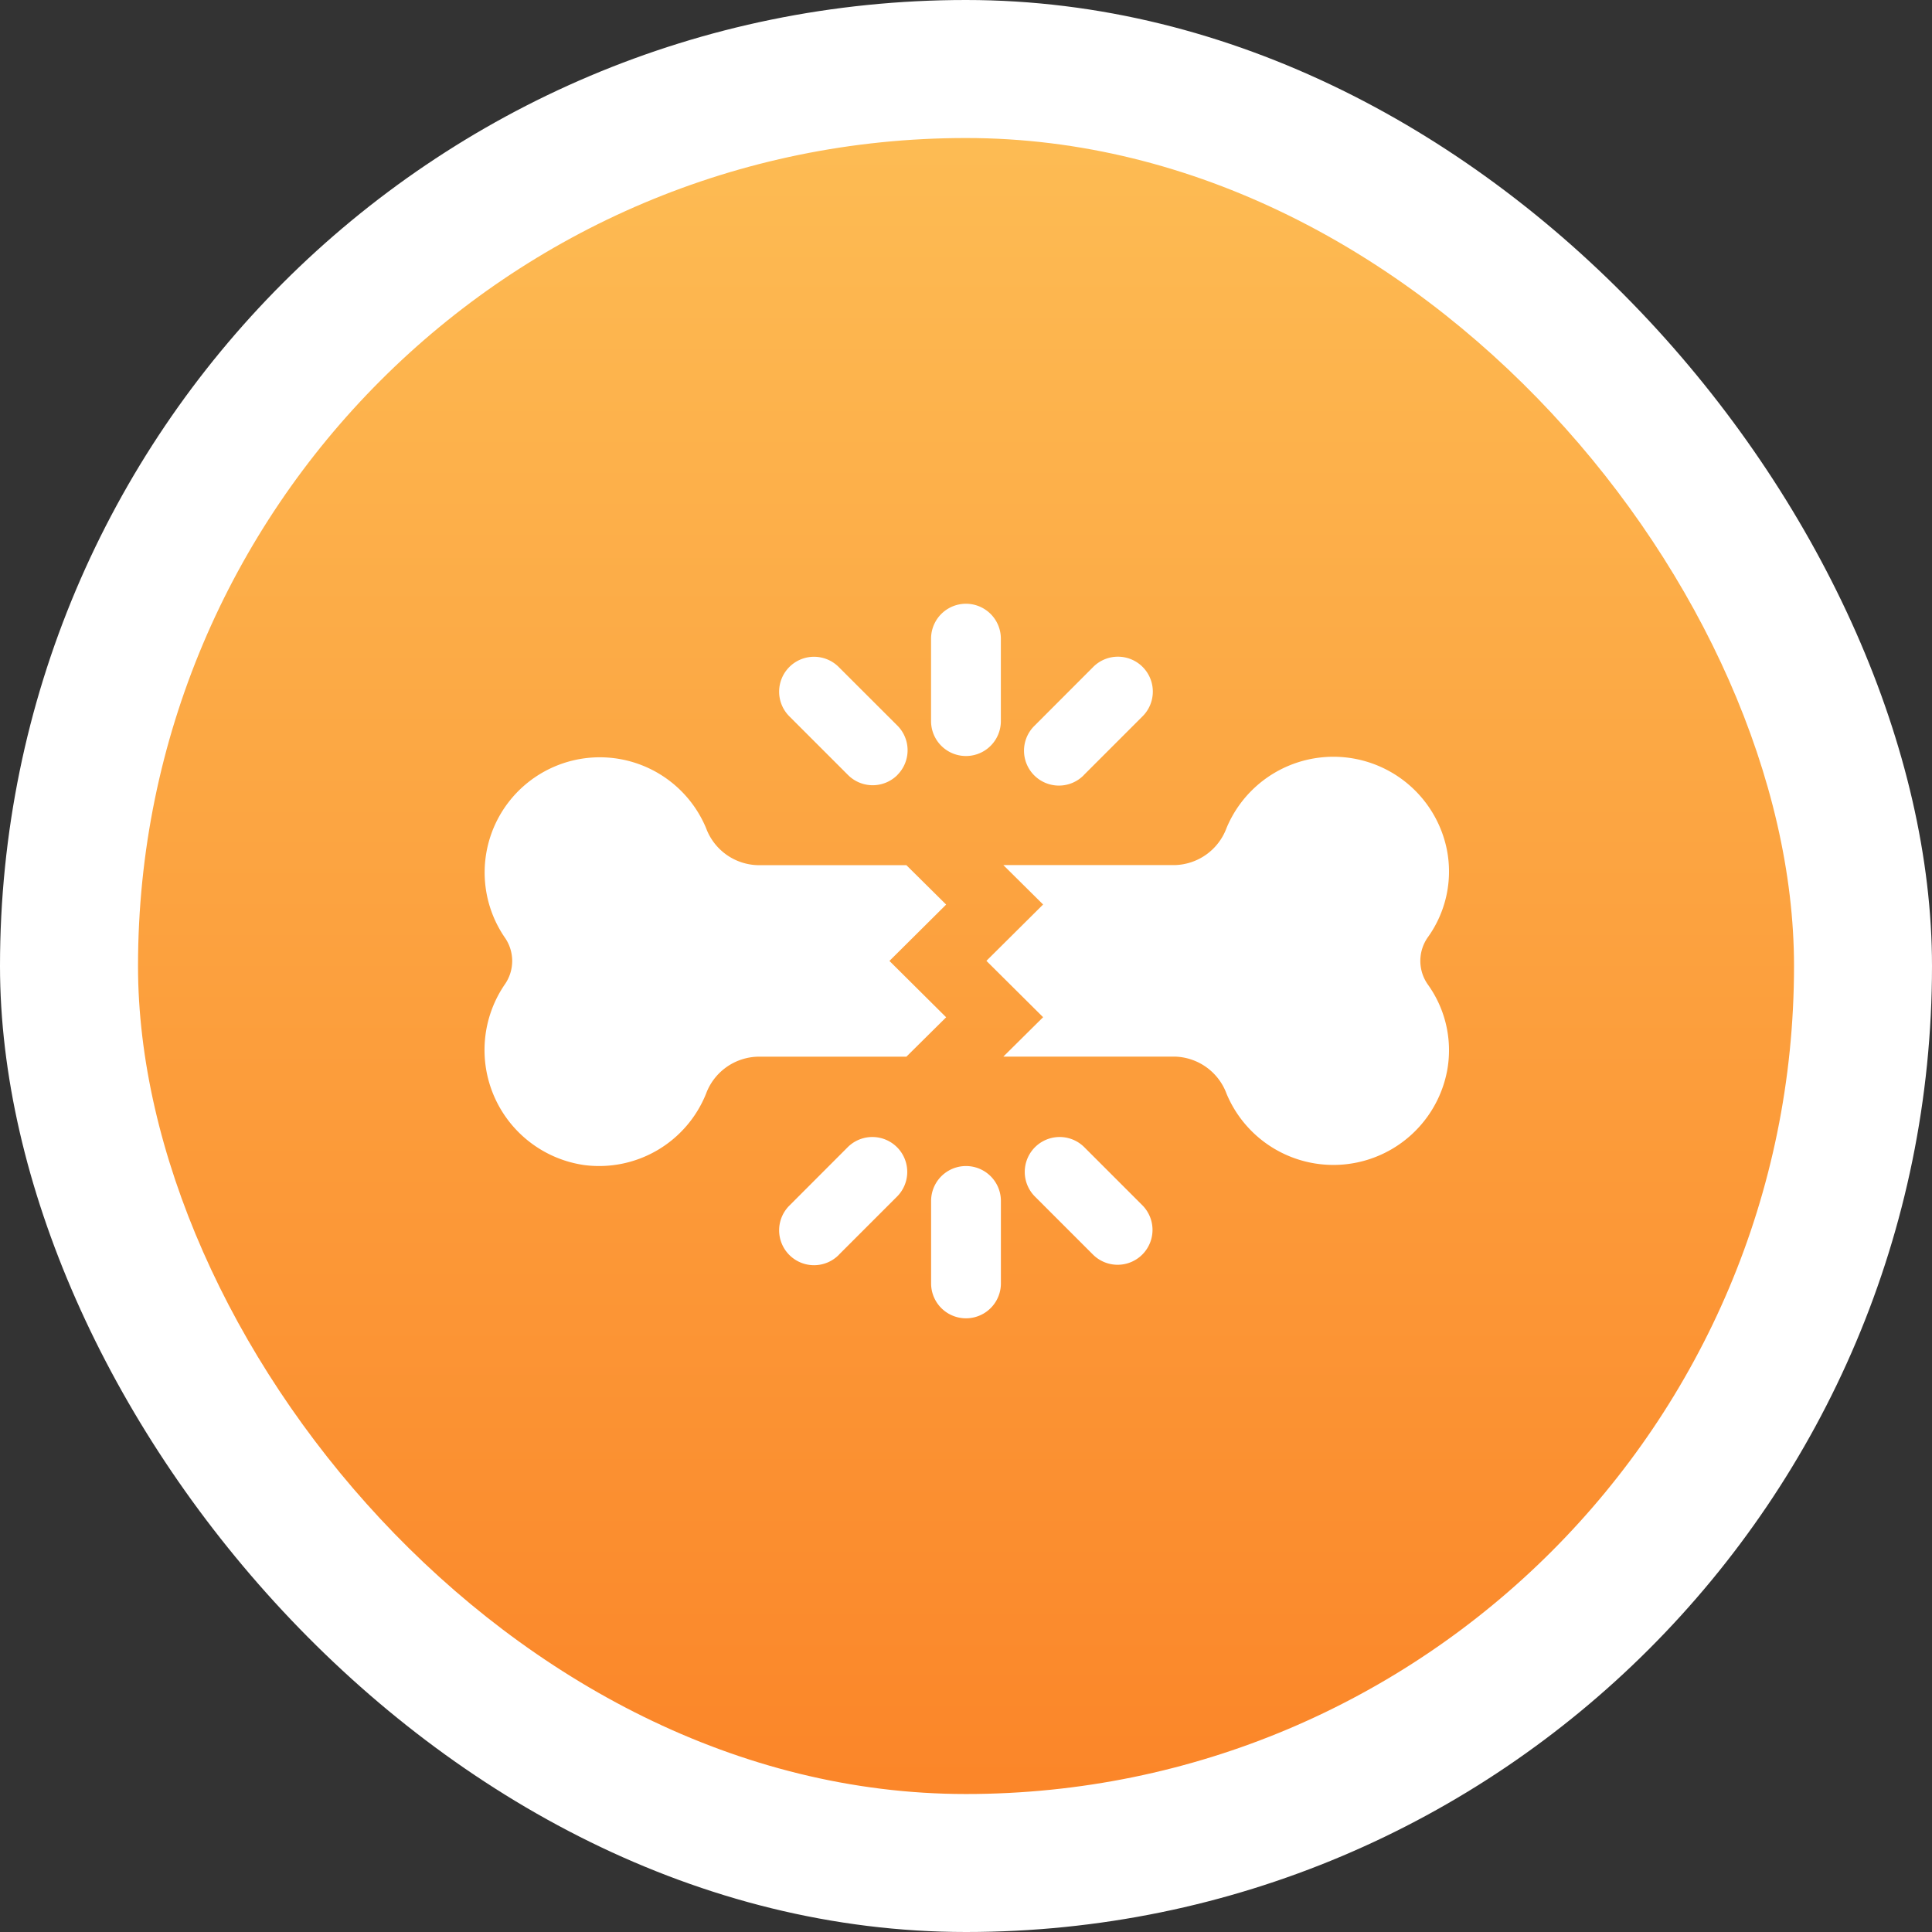 <?xml version="1.0" encoding="UTF-8"?>
<svg xmlns="http://www.w3.org/2000/svg" xmlns:xlink="http://www.w3.org/1999/xlink" width="48" height="48" viewBox="0 0 48 48">
  <rect x="0" y="0" width="48" height="48" fill="#333333" stroke="none"/>
  <defs>
    <linearGradient id="linear-gradient" x1="0.5" x2="0.5" y2="1" gradientUnits="objectBoundingBox">
      <stop offset="0" stop-color="#fdbb53"></stop>
      <stop offset="1" stop-color="#fb8629"></stop>
    </linearGradient>
    <clipPath id="clip-Pain_Injury_Management_1">
      <rect width="48" height="48"></rect>
    </clipPath>
  </defs>
  <g id="Pain_Injury_Management_1" data-name="Pain &amp; Injury Management – 1" clip-path="url(#clip-Pain_Injury_Management_1)">
    <g id="Group_23" data-name="Group 23" transform="translate(-3694 -554)">
      <g id="Group-27-Copy-8" transform="translate(3694 554)">
        <rect id="Rectangle-Copy-54" width="48" height="48" rx="24" fill="#fff"></rect>
        <g id="Bitmap-Copy-21" transform="translate(3.429 3.429)">
          <rect id="Mask" width="41.143" height="41.143" rx="20.571" fill="url(#linear-gradient)"></rect>
        </g>
      </g>
      <g id="noun-fracture-6443876" transform="translate(3703.841 563.237)">
        <g id="Group_12" data-name="Group 12" transform="translate(2.159 5.763)">
          <path id="Path_66" data-name="Path 66" d="M4.669,19.708a2.888,2.888,0,0,1-1.977-4.475,1.017,1.017,0,0,0,0-1.19A2.861,2.861,0,1,1,7.7,11.334a1.41,1.41,0,0,0,1.29.924h3.688l.988.979-1.409,1.4,1.409,1.4-.988.979H8.989a1.41,1.41,0,0,0-1.29.924A2.863,2.863,0,0,1,4.669,19.708ZM26.106,17.4a2.8,2.8,0,0,0-.467-2.169,1.017,1.017,0,0,1,0-1.19,2.8,2.8,0,0,0,.467-2.169,2.876,2.876,0,0,0-5.473-.54,1.41,1.41,0,0,1-1.29.924H15.087l.988.979-1.409,1.4,1.409,1.4-.988.979h4.256a1.41,1.41,0,0,1,1.29.924,2.876,2.876,0,0,0,5.473-.54Zm-11.08,5.245V20.6a.867.867,0,0,0-1.734,0v2.049a.867.867,0,1,0,1.734,0Zm3.513-.713a.867.867,0,0,0,0-1.226l-1.449-1.449a.867.867,0,0,0-1.226,1.226l1.449,1.449a.867.867,0,0,0,1.226,0Zm-7.534,0,1.449-1.449a.867.867,0,0,0-1.226-1.226L9.779,20.708a.867.867,0,1,0,1.226,1.226Zm6.084-11.916,1.449-1.449a.867.867,0,1,0-1.226-1.226L15.863,8.792a.867.867,0,1,0,1.226,1.226Zm-4.635,0a.867.867,0,0,0,0-1.226L11.005,7.343A.867.867,0,1,0,9.779,8.569l1.449,1.449a.867.867,0,0,0,1.226,0Zm2.571-1.339V6.63a.867.867,0,1,0-1.734,0V8.679a.867.867,0,1,0,1.734,0Z" transform="translate(-2.159 -5.763)" fill="#fff"></path>
        </g>
      </g>
    </g>
  </g>
</svg>

